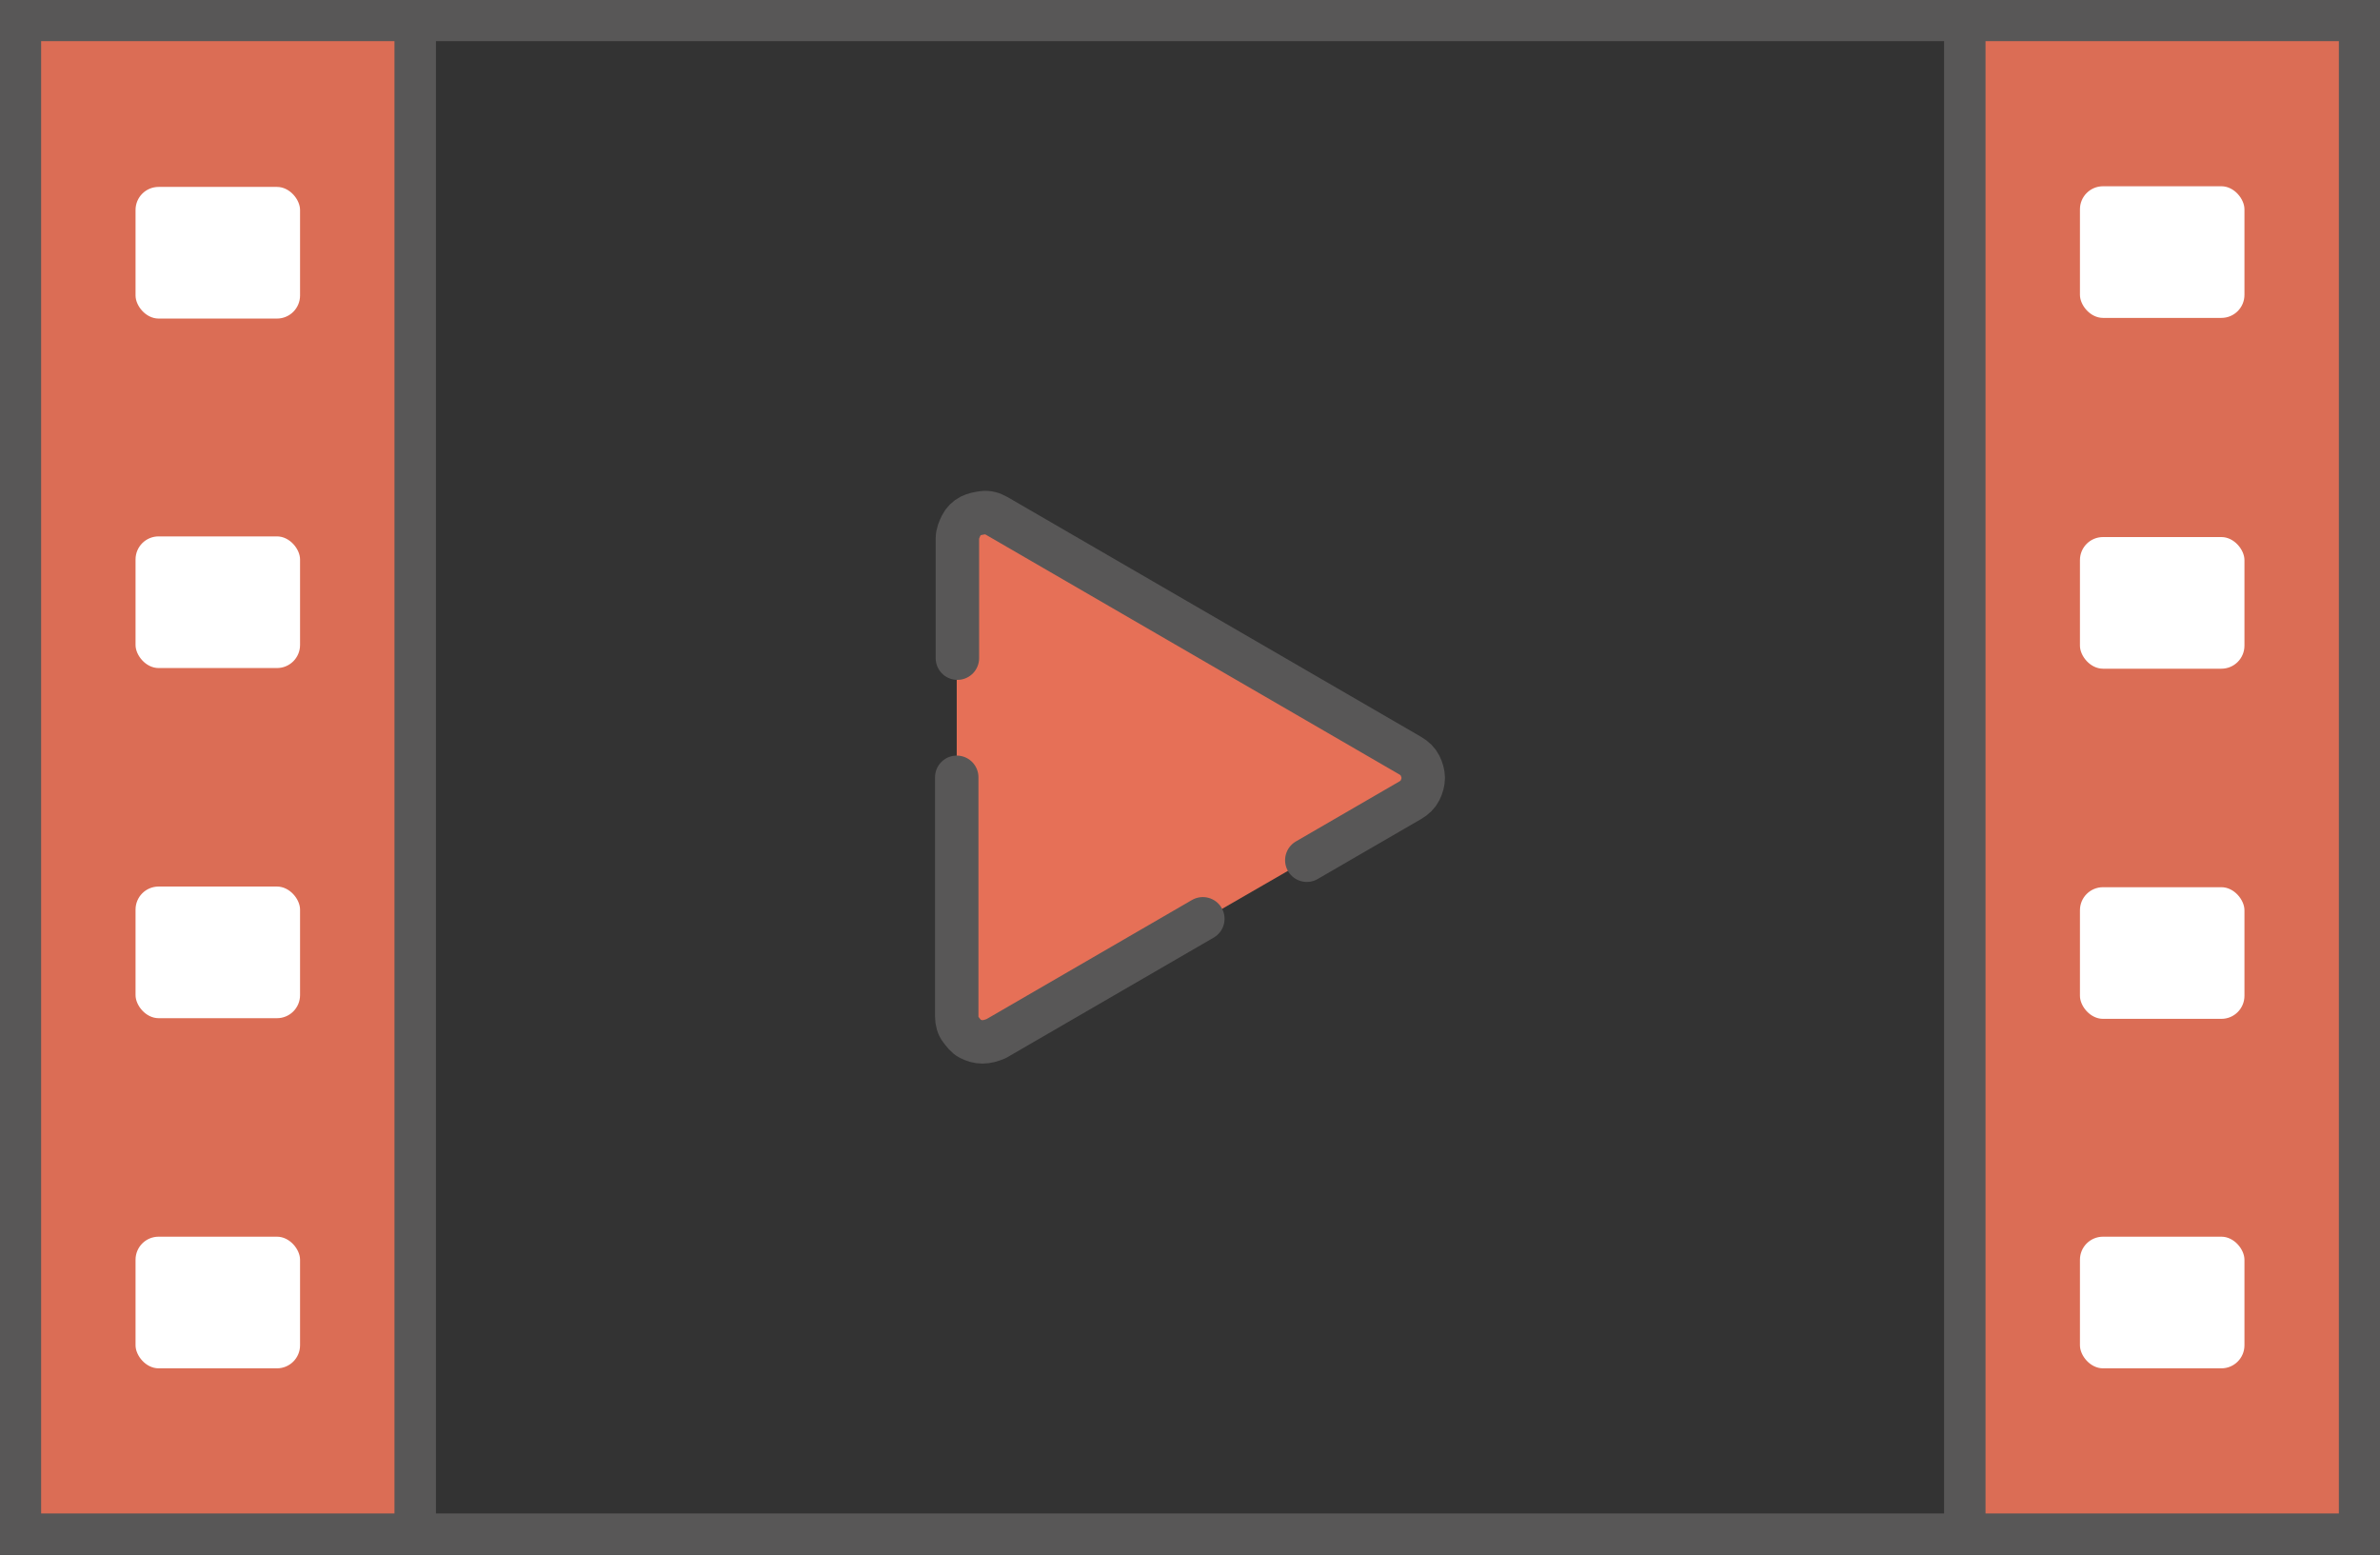 <svg id="_レイヤー_2" data-name="レイヤー 2" xmlns="http://www.w3.org/2000/svg" viewBox="0 0 36.17 23.63"><rect x="0" y="0" width="36.17" height="23.63" fill="#333333" stroke="none"/><defs><style>.cls-1{stroke-miterlimit:10;stroke-width:.63px;fill:none;stroke:#585757}.cls-4{fill:#fff}.cls-5{fill:#db6d55}</style></defs><g id="_menu" data-name="menu"><path class="cls-5" transform="rotate(-180 32.86 11.815)" d="M29.86.31h6v23h-6z"/><path class="cls-1" d="M29.86 23.31v-23"/><rect class="cls-4" x="31.61" y="2.84" width="2.5" height="2" rx=".35" ry=".35" transform="rotate(-180 32.86 3.835)"/><rect class="cls-4" x="31.61" y="8.15" width="2.5" height="2" rx=".35" ry=".35" transform="rotate(-180 32.86 9.155)"/><rect class="cls-4" x="31.61" y="13.47" width="2.5" height="2" rx=".35" ry=".35" transform="rotate(-180 32.86 14.475)"/><rect class="cls-4" x="31.61" y="18.79" width="2.5" height="2" rx=".35" ry=".35" transform="rotate(-180 32.86 19.79)"/><path class="cls-5" d="M.31.31h6v23h-6z"/><path class="cls-1" d="M.31.31h35.55v23H.31zm6 23v-23"/><rect class="cls-4" x="2.06" y="2.84" width="2.5" height="2" rx=".35" ry=".35"/><rect class="cls-4" x="2.06" y="8.15" width="2.5" height="2" rx=".35" ry=".35"/><rect class="cls-4" x="2.06" y="13.47" width="2.5" height="2" rx=".35" ry=".35"/><rect class="cls-4" x="2.06" y="18.79" width="2.5" height="2" rx=".35" ry=".35"/><path d="m21.43 11.47-6.29-3.63c-.27-.15-.6.04-.6.34v7.27c0 .31.33.5.6.34l6.29-3.63c.27-.15.27-.54 0-.69Z" style="fill:#e67057"/><path d="M14.54 11.81v3.63c0 .08.02.15.06.2s.08.11.14.14.12.05.19.05.14-.02.21-.05l1.57-.91 1.57-.91m1.58-.89 1.57-.91c.07-.04.12-.09.15-.15s.05-.13.05-.19-.02-.13-.05-.19-.08-.11-.15-.15l-1.57-.91-1.57-.91-1.57-.91-1.57-.91c-.07-.04-.14-.06-.21-.05s-.13.02-.19.05-.11.08-.14.14-.06.13-.06.2V10" style="stroke-linecap:round;stroke-linejoin:round;stroke-width:.66px;fill:none;stroke:#585757"/></g></svg>